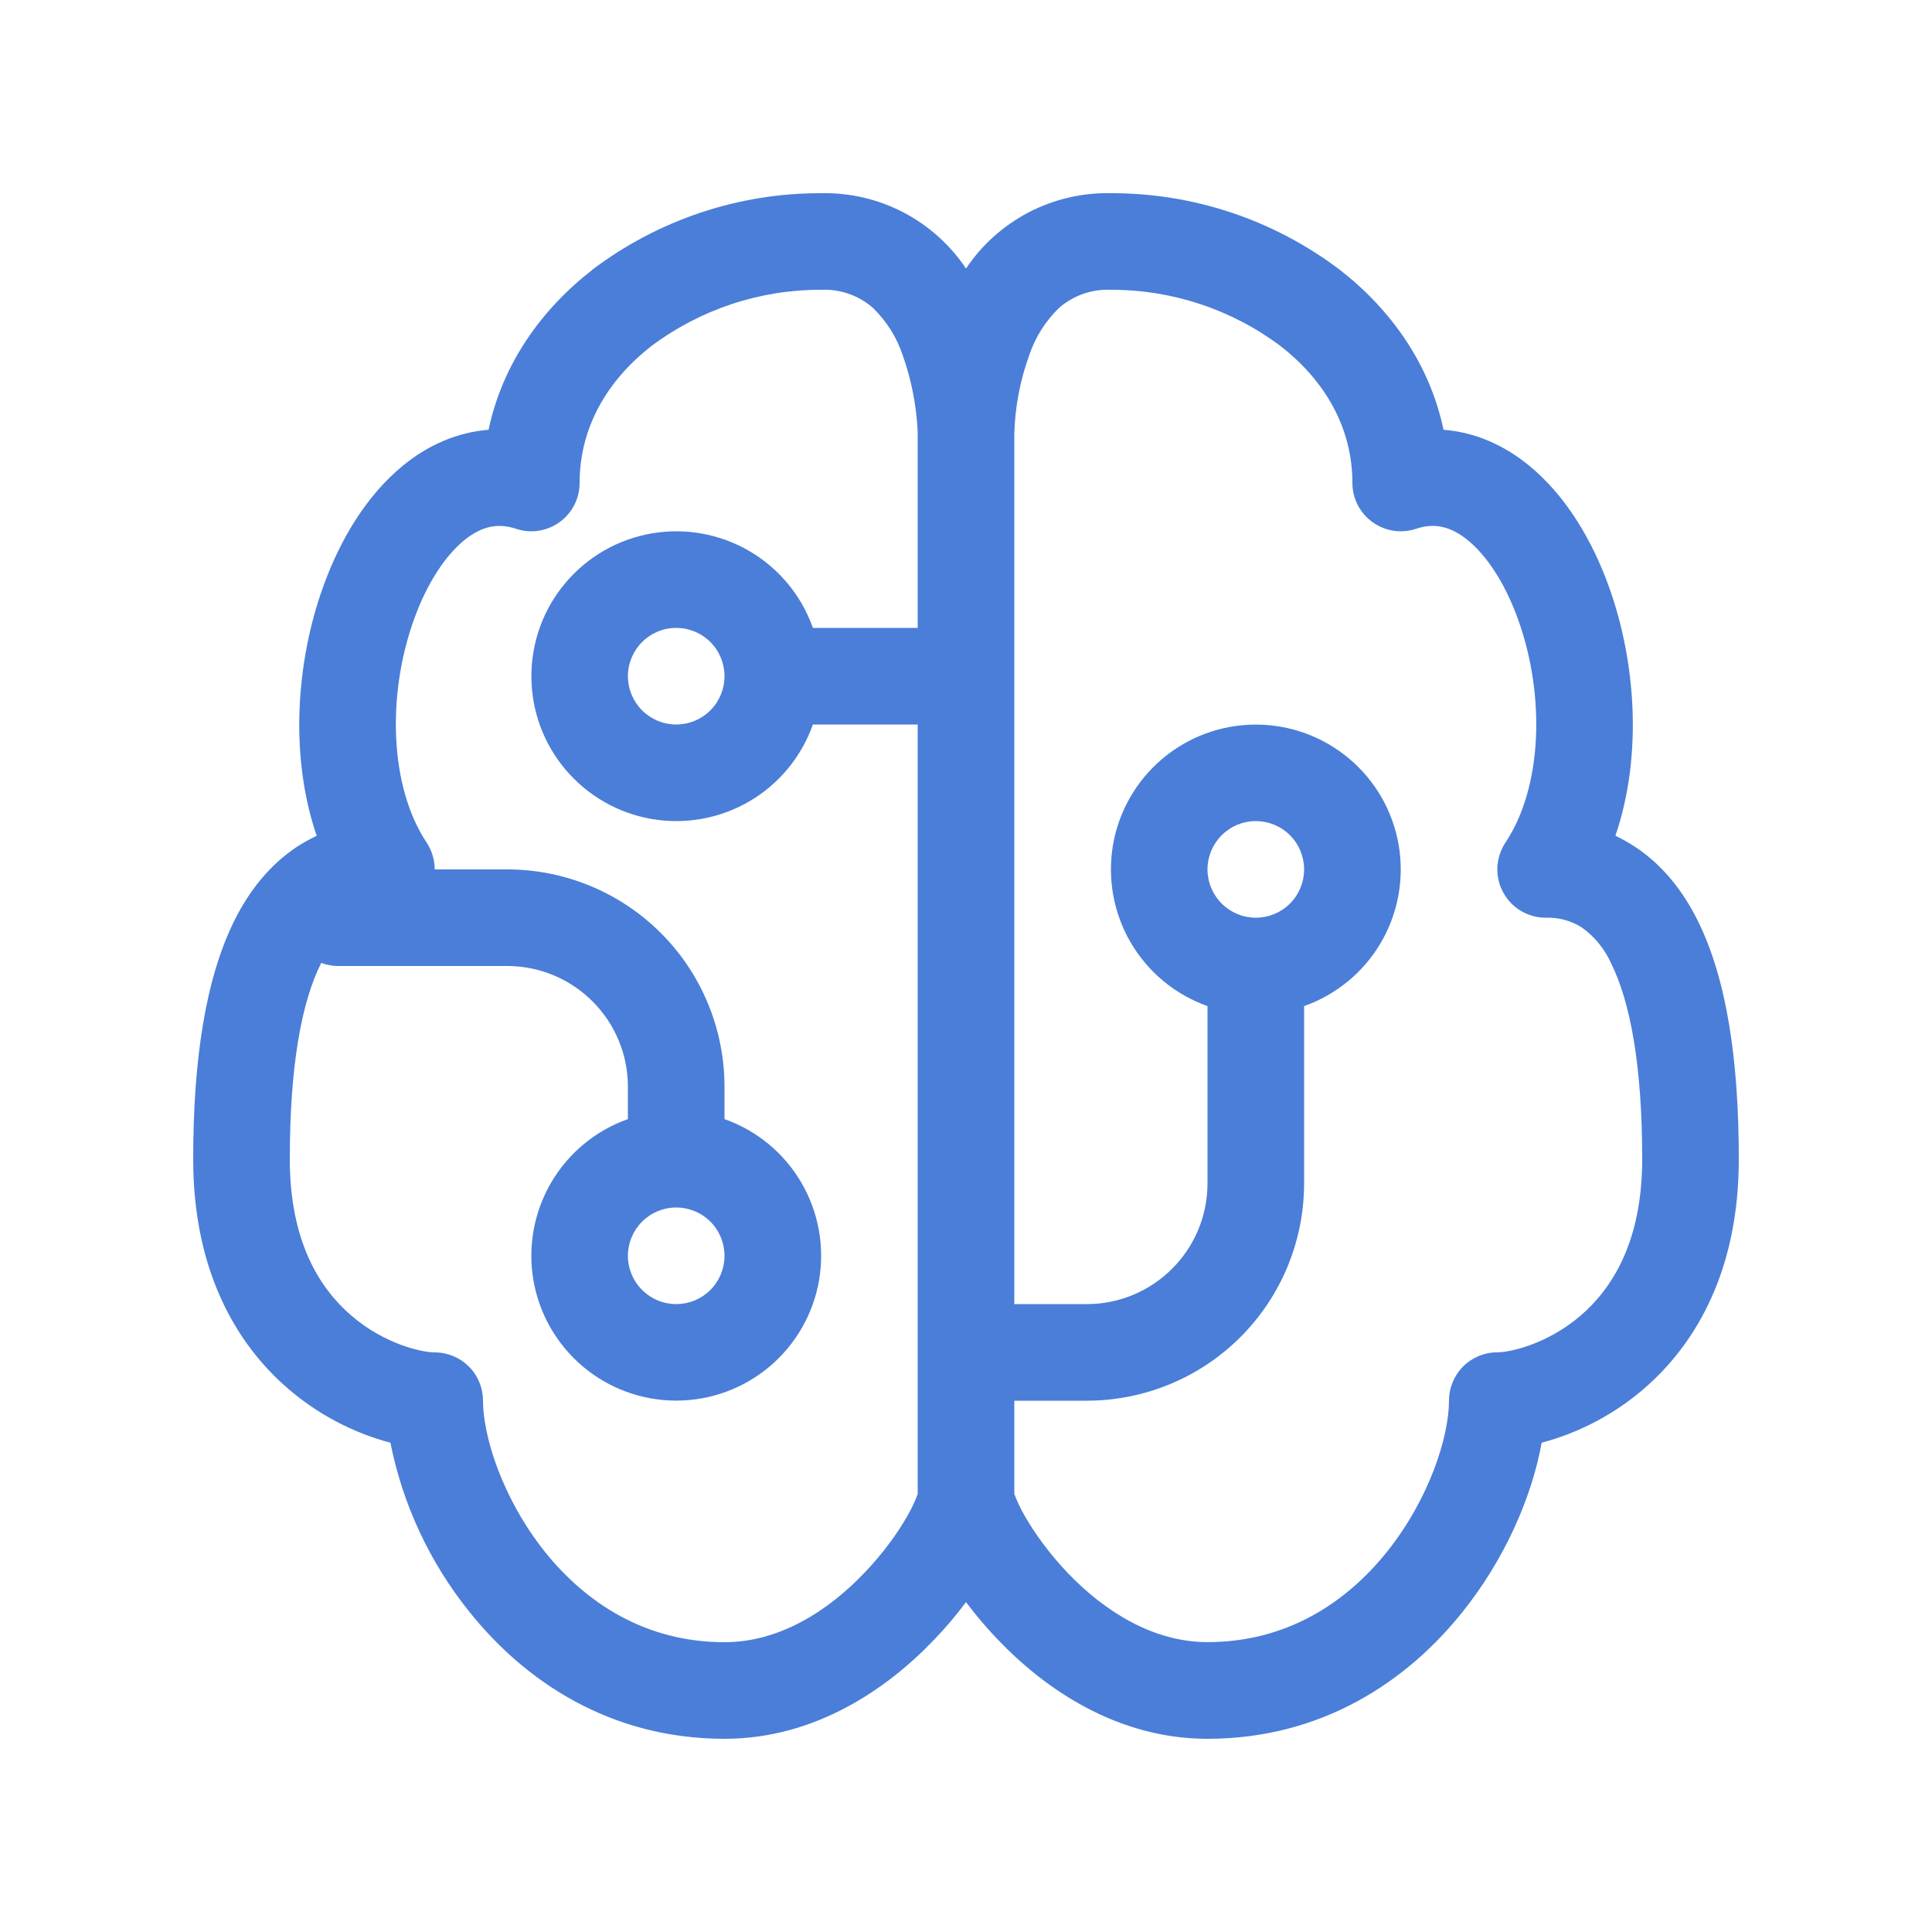 <svg width="24" height="24" viewBox="0 0 24 24" fill="none" xmlns="http://www.w3.org/2000/svg">
<path d="M7.356 3.352C8.175 2.732 9.174 2.397 10.2 2.4C10.555 2.392 10.906 2.474 11.22 2.637C11.535 2.801 11.803 3.041 12 3.336C12.197 3.041 12.466 2.801 12.78 2.637C13.095 2.474 13.446 2.392 13.8 2.4C14.827 2.397 15.826 2.732 16.644 3.352C17.274 3.841 17.76 4.519 17.932 5.339C18.326 5.369 18.686 5.532 18.988 5.778C19.446 6.15 19.78 6.708 19.99 7.298C20.319 8.216 20.408 9.386 20.067 10.382C20.153 10.423 20.238 10.471 20.321 10.526C20.651 10.746 20.902 11.06 21.087 11.431C21.45 12.157 21.6 13.17 21.6 14.4C21.6 15.769 21.078 16.688 20.416 17.256C20.05 17.57 19.617 17.798 19.151 17.922C19.031 18.591 18.695 19.367 18.168 20.024C17.484 20.882 16.424 21.6 15 21.6C13.872 21.6 12.975 20.976 12.392 20.364C12.252 20.218 12.121 20.064 12 19.902C11.879 20.064 11.749 20.218 11.609 20.364C11.026 20.976 10.13 21.6 9 21.6C7.577 21.6 6.518 20.882 5.832 20.024C5.34 19.413 5.003 18.692 4.85 17.922C4.383 17.798 3.951 17.57 3.585 17.256C2.922 16.688 2.4 15.768 2.4 14.4C2.4 13.17 2.552 12.156 2.914 11.431C3.099 11.06 3.35 10.747 3.68 10.525C3.761 10.472 3.846 10.424 3.934 10.383C3.593 9.385 3.682 8.216 4.011 7.298C4.221 6.708 4.554 6.15 5.013 5.778C5.315 5.532 5.675 5.37 6.069 5.339C6.242 4.519 6.728 3.841 7.358 3.352H7.356ZM11.4 5.4V5.388L11.398 5.328C11.38 5.015 11.318 4.706 11.213 4.411C11.139 4.188 11.011 3.987 10.842 3.823C10.665 3.669 10.435 3.589 10.2 3.6C9.441 3.597 8.701 3.843 8.093 4.298C7.536 4.732 7.2 5.318 7.2 6C7.2 6.095 7.178 6.189 7.134 6.273C7.091 6.358 7.028 6.431 6.951 6.486C6.874 6.542 6.785 6.578 6.691 6.593C6.597 6.607 6.501 6.599 6.411 6.569C6.185 6.494 5.984 6.536 5.769 6.709C5.534 6.901 5.304 7.242 5.14 7.702C4.805 8.64 4.84 9.776 5.3 10.467C5.365 10.566 5.4 10.682 5.4 10.8H6.3C7.016 10.8 7.703 11.084 8.21 11.591C8.716 12.097 9 12.784 9 13.5V13.902C9.401 14.043 9.738 14.322 9.953 14.688C10.168 15.055 10.246 15.485 10.175 15.903C10.103 16.322 9.885 16.701 9.561 16.975C9.236 17.249 8.825 17.399 8.4 17.399C7.976 17.399 7.565 17.249 7.24 16.975C6.916 16.701 6.698 16.322 6.626 15.903C6.555 15.485 6.633 15.055 6.848 14.688C7.063 14.322 7.4 14.043 7.8 13.902V13.5C7.8 12.672 7.128 12 6.3 12H4.2C4.129 12 4.058 11.987 3.99 11.961L3.987 11.969C3.749 12.443 3.6 13.23 3.6 14.4C3.6 15.431 3.978 16.012 4.366 16.344C4.782 16.701 5.244 16.8 5.4 16.8C5.56 16.8 5.712 16.863 5.825 16.976C5.937 17.088 6 17.241 6 17.4C6 17.841 6.24 18.613 6.768 19.276C7.283 19.918 8.024 20.4 9 20.4C9.672 20.4 10.275 20.024 10.74 19.536C10.97 19.296 11.148 19.047 11.265 18.843C11.318 18.753 11.363 18.658 11.4 18.56V9H10.098C9.957 9.4 9.678 9.738 9.312 9.953C8.946 10.167 8.515 10.246 8.097 10.174C7.678 10.102 7.299 9.885 7.025 9.56C6.751 9.236 6.601 8.825 6.601 8.4C6.601 7.975 6.751 7.564 7.025 7.24C7.299 6.915 7.678 6.698 8.097 6.626C8.515 6.554 8.946 6.633 9.312 6.847C9.678 7.062 9.957 7.4 10.098 7.8H11.4V5.4ZM12.6 17.399V18.559C12.638 18.657 12.683 18.752 12.736 18.842C12.854 19.046 13.031 19.295 13.259 19.535C13.726 20.023 14.33 20.399 15 20.399C15.977 20.399 16.718 19.916 17.232 19.274C17.76 18.612 18 17.84 18 17.399C18 17.24 18.064 17.087 18.176 16.974C18.289 16.862 18.441 16.799 18.6 16.799C18.756 16.799 19.218 16.7 19.635 16.343C20.022 16.01 20.4 15.43 20.4 14.399C20.4 13.229 20.25 12.443 20.014 11.967C19.935 11.791 19.811 11.637 19.654 11.524C19.519 11.437 19.361 11.394 19.2 11.4C19.092 11.4 18.985 11.37 18.892 11.315C18.799 11.259 18.723 11.179 18.672 11.083C18.62 10.988 18.596 10.88 18.601 10.771C18.607 10.663 18.641 10.558 18.701 10.467C19.162 9.776 19.196 8.64 18.861 7.702C18.696 7.242 18.467 6.9 18.232 6.709C18.017 6.536 17.816 6.493 17.59 6.569C17.5 6.599 17.404 6.607 17.31 6.593C17.216 6.578 17.127 6.542 17.05 6.486C16.973 6.431 16.91 6.358 16.866 6.273C16.823 6.189 16.8 6.095 16.8 6C16.8 5.318 16.464 4.732 15.906 4.298C15.299 3.843 14.56 3.598 13.8 3.6C13.566 3.589 13.336 3.669 13.158 3.823C12.989 3.986 12.861 4.188 12.786 4.411C12.672 4.725 12.609 5.054 12.6 5.388V16.2H13.5C14.328 16.2 15 15.528 15 14.7V12.498C14.6 12.356 14.263 12.078 14.048 11.712C13.833 11.345 13.755 10.915 13.826 10.496C13.898 10.078 14.116 9.698 14.44 9.425C14.765 9.151 15.176 9.001 15.6 9.001C16.025 9.001 16.436 9.151 16.761 9.425C17.085 9.698 17.303 10.078 17.375 10.496C17.446 10.915 17.368 11.345 17.153 11.712C16.938 12.078 16.601 12.356 16.2 12.498V14.7C16.2 15.416 15.916 16.103 15.41 16.609C14.903 17.116 14.216 17.4 13.5 17.4H12.6V17.399ZM7.8 8.4C7.8 8.559 7.864 8.712 7.976 8.824C8.089 8.937 8.241 9 8.4 9C8.56 9 8.712 8.937 8.825 8.824C8.937 8.712 9 8.559 9 8.4C9 8.241 8.937 8.088 8.825 7.976C8.712 7.863 8.56 7.8 8.4 7.8C8.241 7.8 8.089 7.863 7.976 7.976C7.864 8.088 7.8 8.241 7.8 8.4ZM15.6 11.4C15.759 11.4 15.912 11.337 16.025 11.224C16.137 11.112 16.2 10.959 16.2 10.8C16.2 10.641 16.137 10.488 16.025 10.376C15.912 10.263 15.759 10.2 15.6 10.2C15.441 10.2 15.289 10.263 15.176 10.376C15.064 10.488 15 10.641 15 10.8C15 10.959 15.064 11.112 15.176 11.224C15.289 11.337 15.441 11.4 15.6 11.4ZM8.4 15C8.241 15 8.089 15.063 7.976 15.176C7.864 15.288 7.8 15.441 7.8 15.6C7.8 15.759 7.864 15.912 7.976 16.024C8.089 16.137 8.241 16.2 8.4 16.2C8.56 16.2 8.712 16.137 8.825 16.024C8.937 15.912 9 15.759 9 15.6C9 15.441 8.937 15.288 8.825 15.176C8.712 15.063 8.56 15 8.4 15Z" fill="#4A7ED8"/>
</svg>
